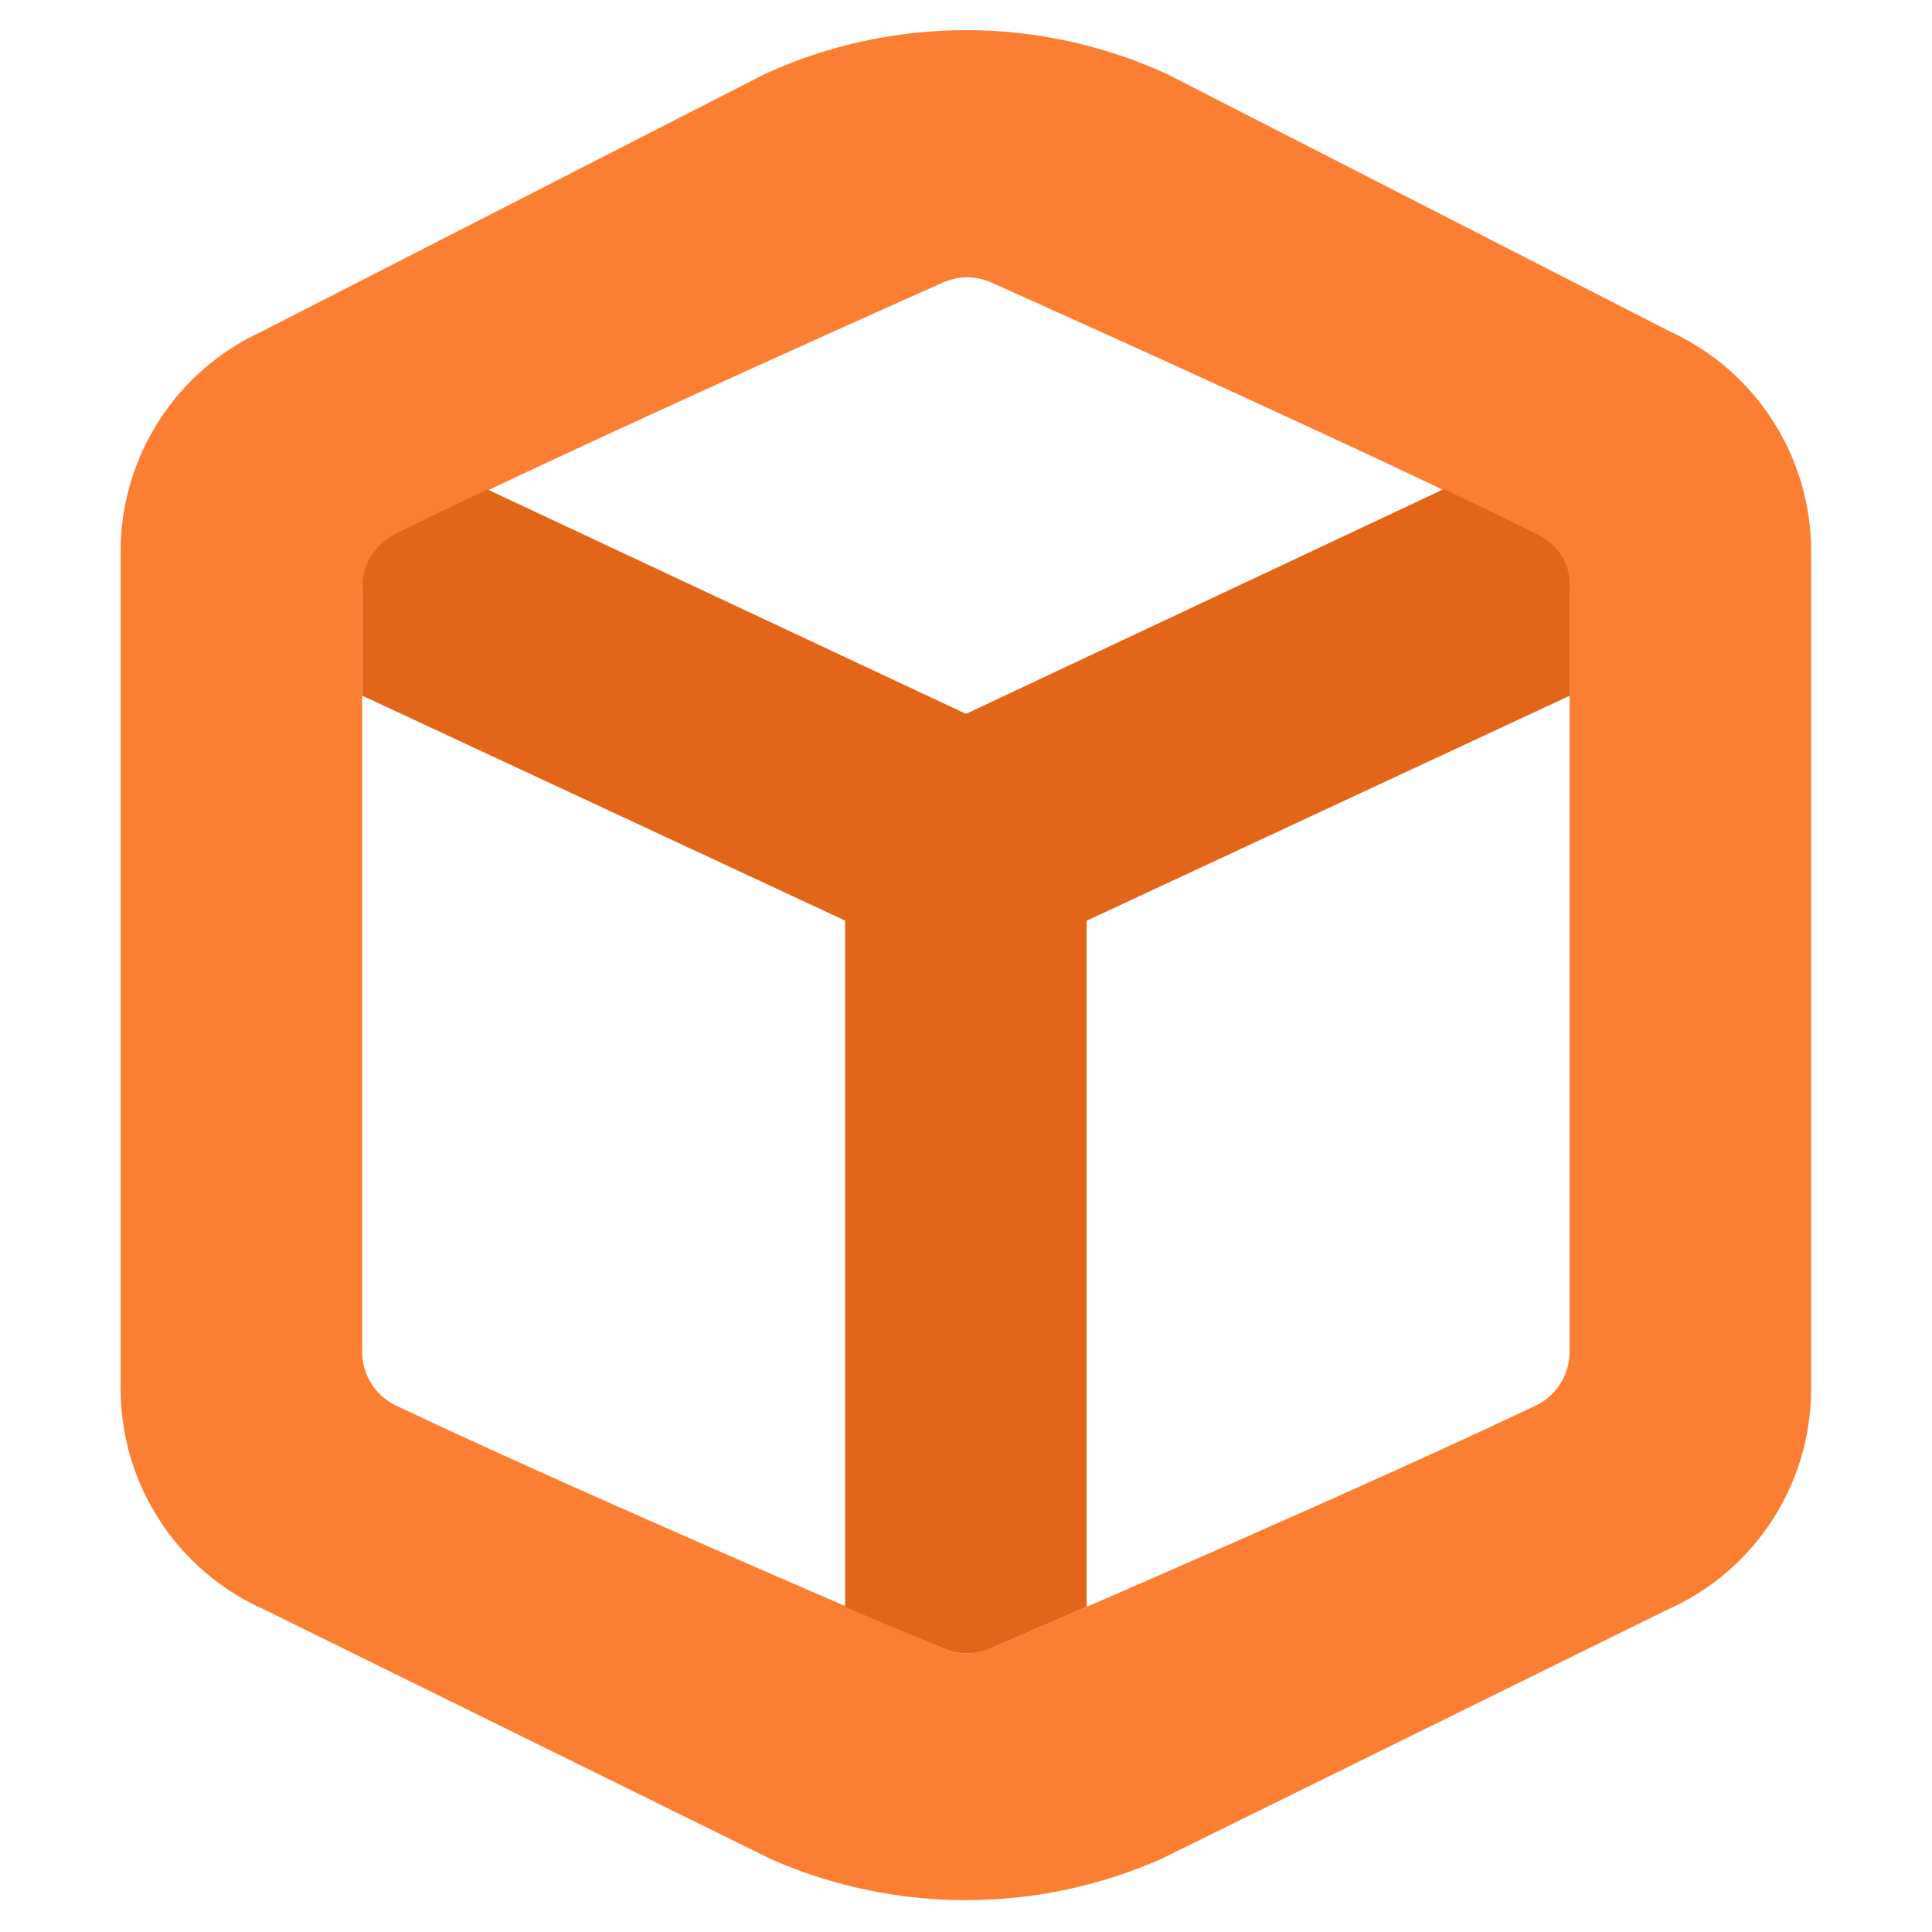 <svg width="16" height="16" viewBox="0 0 16 16" fill="none" xmlns="http://www.w3.org/2000/svg">
<path fill-rule="evenodd" clip-rule="evenodd" d="M14.999 11.501V4.565C14.999 3.783 14.542 3.072 13.831 2.746L9.662 0.612C8.606 0.129 7.392 0.129 6.336 0.612L2.167 2.746C1.456 3.072 0.999 3.783 0.999 4.565V11.501C0.999 12.294 1.468 13.013 2.194 13.332L6.388 15.398C7.414 15.849 8.583 15.849 9.61 15.398L13.805 13.332C14.53 13.013 14.999 12.294 14.999 11.501ZM12.999 11.193C12.999 11.384 12.891 11.558 12.719 11.64C11.388 12.275 8.914 13.346 8.204 13.652C8.079 13.706 7.941 13.706 7.815 13.652C7.103 13.347 4.613 12.275 3.279 11.64C3.107 11.558 2.999 11.384 2.999 11.193L2.999 4.876C2.999 4.688 3.103 4.516 3.271 4.433C4.593 3.777 7.086 2.662 7.809 2.34C7.938 2.282 8.082 2.282 8.211 2.34C8.931 2.663 11.407 3.777 12.727 4.433C12.895 4.516 12.999 4.688 12.999 4.876V11.193Z" fill="#FB7E33"/>
<path d="M12.999 5.762L8.999 7.625V13.307C8.657 13.456 8.378 13.577 8.204 13.652C8.079 13.706 7.941 13.706 7.815 13.652C7.638 13.576 7.351 13.46 6.999 13.307V7.624L3 5.761L3 4.837C3.01 4.661 3.112 4.502 3.271 4.423C3.497 4.311 3.757 4.186 4.036 4.053L8 5.912L11.958 4.05C12.239 4.184 12.5 4.31 12.727 4.423C12.895 4.506 12.999 4.653 12.999 4.84V5.762Z" fill="#E2651A"/>
</svg>
